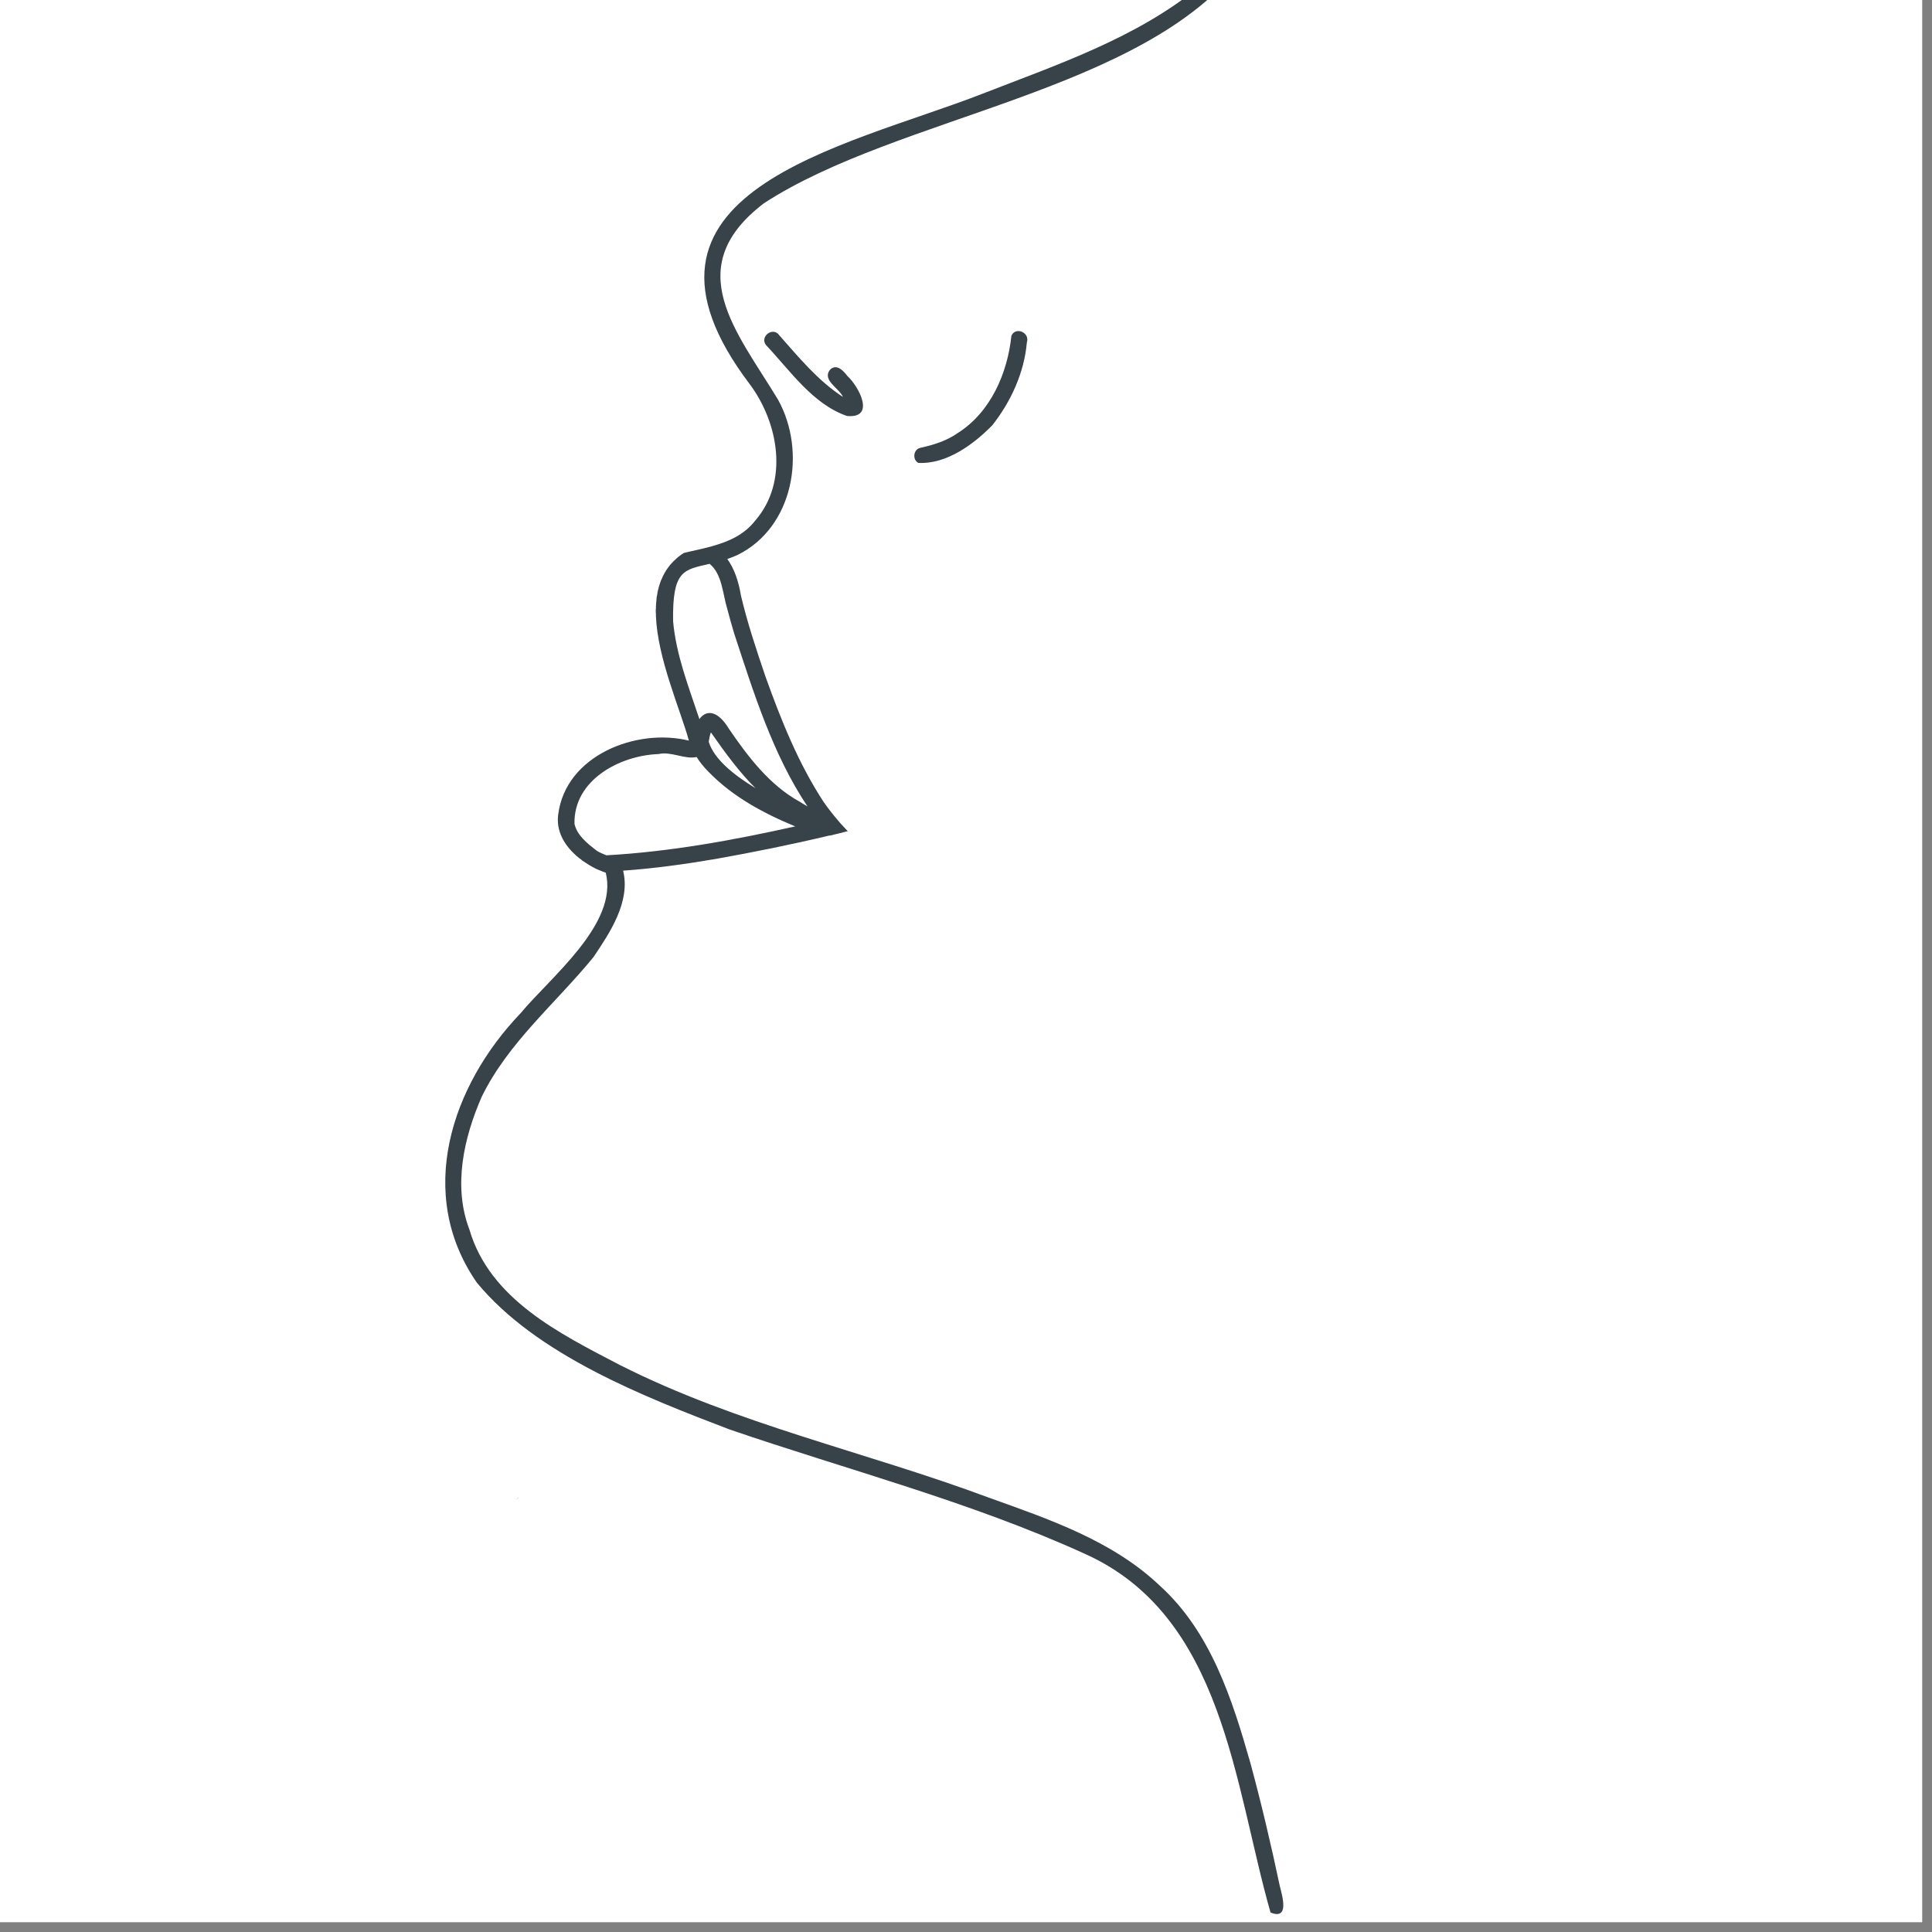 <svg xmlns="http://www.w3.org/2000/svg" xmlns:xlink="http://www.w3.org/1999/xlink" width="65" zoomAndPan="magnify" viewBox="0 0 48.75 48.75" height="65" preserveAspectRatio="xMidYMid meet" version="1.2"><rect x="0" y="0" width="48.75" height="48.75" fill="#808080" stroke="none"/><defs><clipPath id="0496286a3e"><path d="M 0 0 L 48.5 0 L 48.5 48.5 L 0 48.5 Z M 0 0 "/></clipPath><clipPath id="eec29a8341"><path d="M 11 0 L 38 0 L 38 48.5 L 11 48.5 Z M 11 0 "/></clipPath></defs><g id="83256b5f2f"><g clip-rule="nonzero" clip-path="url(#0496286a3e)"><path style=" stroke:none;fill-rule:nonzero;fill:#ffffff;fill-opacity:1;" d="M 0 0 L 48.5 0 L 48.5 48.5 L 0 48.5 Z M 0 0 "/><path style=" stroke:none;fill-rule:nonzero;fill:#ffffff;fill-opacity:1;" d="M 0 0 L 48.5 0 L 48.5 48.5 L 0 48.5 Z M 0 0 "/></g><path style=" stroke:none;fill-rule:nonzero;fill:#374249;fill-opacity:1;" d="M 13.031 37.82 C 13.039 37.82 13.051 37.816 13.059 37.812 C 13.07 37.809 13.086 37.805 13.094 37.797 C 13.074 37.805 13.051 37.809 13.031 37.82 Z M 13.031 37.82 "/><g clip-rule="nonzero" clip-path="url(#eec29a8341)"><path style=" stroke:none;fill-rule:nonzero;fill:#374249;fill-opacity:1;" d="M 37.633 -9.207 C 37.402 -9.281 37.293 -9.004 37.121 -8.898 C 36.609 -8.438 36.113 -8.012 35.586 -7.547 C 34.328 -6.438 33.168 -5.184 32.418 -3.668 C 31.82 -2.488 31.25 -1.234 30.254 -0.332 C 28.672 0.961 26.68 1.629 24.797 2.363 C 21.312 3.723 15.227 4.832 18.922 9.699 C 19.645 10.672 19.906 12.145 19.066 13.125 C 18.777 13.5 18.379 13.668 17.957 13.785 C 17.906 13.797 17.859 13.812 17.812 13.824 C 17.801 13.824 17.789 13.828 17.777 13.832 C 17.723 13.844 17.668 13.859 17.613 13.871 C 17.574 13.879 17.535 13.887 17.496 13.898 C 17.473 13.902 17.445 13.91 17.418 13.914 C 17.363 13.926 17.309 13.941 17.254 13.953 C 17.211 13.98 17.172 14.008 17.133 14.039 C 17.125 14.047 17.113 14.055 17.102 14.062 C 17.074 14.086 17.051 14.109 17.027 14.133 C 17.016 14.141 17.004 14.152 16.996 14.16 C 16.969 14.188 16.941 14.219 16.914 14.25 C 16.91 14.254 16.906 14.258 16.906 14.258 C 16.879 14.293 16.852 14.328 16.828 14.363 C 16.82 14.375 16.812 14.387 16.805 14.398 C 16.789 14.426 16.773 14.453 16.758 14.48 C 16.75 14.492 16.746 14.504 16.738 14.516 C 16.723 14.547 16.707 14.582 16.695 14.613 C 16.691 14.621 16.688 14.629 16.684 14.633 C 16.668 14.676 16.652 14.715 16.641 14.758 C 16.637 14.77 16.633 14.781 16.629 14.793 C 16.621 14.824 16.613 14.855 16.605 14.887 C 16.602 14.902 16.598 14.914 16.594 14.93 C 16.59 14.965 16.582 15 16.578 15.035 C 16.574 15.043 16.574 15.055 16.57 15.062 C 16.566 15.109 16.562 15.156 16.559 15.199 C 16.555 15.211 16.555 15.227 16.555 15.238 C 16.551 15.273 16.551 15.309 16.551 15.344 C 16.551 15.359 16.547 15.375 16.547 15.391 C 16.547 15.426 16.547 15.465 16.551 15.5 C 16.551 15.512 16.551 15.523 16.551 15.535 C 16.551 15.539 16.551 15.543 16.551 15.547 C 16.594 16.617 17.16 17.887 17.383 18.688 C 16.059 18.363 14.277 19.059 14.086 20.547 C 14.027 20.957 14.23 21.312 14.531 21.582 C 14.527 21.582 14.527 21.582 14.527 21.582 C 14.535 21.586 14.539 21.59 14.543 21.594 C 14.586 21.629 14.625 21.664 14.672 21.695 C 14.68 21.703 14.688 21.711 14.699 21.719 C 14.746 21.75 14.797 21.785 14.848 21.816 C 14.855 21.82 14.867 21.828 14.875 21.832 C 14.922 21.859 14.969 21.887 15.016 21.91 C 15.023 21.914 15.031 21.918 15.039 21.922 C 15.094 21.945 15.145 21.969 15.199 21.988 C 15.203 21.992 15.207 21.992 15.211 21.996 C 15.211 21.996 15.211 21.996 15.215 21.996 C 15.238 22.004 15.262 22.012 15.285 22.02 C 15.605 23.312 13.891 24.656 13.137 25.566 C 11.383 27.395 10.48 30.125 12.031 32.363 C 13.531 34.184 16.242 35.242 18.41 36.07 C 21.398 37.094 24.469 37.887 27.355 39.199 C 30.879 40.766 31.137 45.027 32.059 48.258 C 32.535 48.453 32.363 47.863 32.293 47.59 C 32.074 46.555 31.832 45.523 31.555 44.5 C 31.094 42.879 30.551 41.176 29.266 40.012 C 28.07 38.875 26.473 38.336 24.949 37.789 C 21.859 36.637 18.594 35.938 15.637 34.441 C 14.125 33.652 12.359 32.785 11.844 31.023 C 11.426 29.93 11.703 28.703 12.16 27.664 C 12.832 26.297 14.027 25.312 14.977 24.148 C 15.395 23.527 15.914 22.75 15.723 21.969 C 16.508 21.914 17.293 21.805 18.07 21.672 C 19.012 21.504 19.98 21.309 20.93 21.082 C 20.934 21.082 20.934 21.086 20.934 21.086 C 21.086 21.051 21.238 21.012 21.391 20.973 C 21.336 20.914 21.281 20.855 21.227 20.797 C 21.203 20.773 21.184 20.746 21.16 20.719 C 21.023 20.562 20.895 20.398 20.777 20.227 C 20.141 19.254 19.707 18.164 19.316 17.074 C 19.086 16.398 18.859 15.719 18.695 15.023 C 18.637 14.66 18.52 14.336 18.352 14.105 C 18.434 14.078 18.52 14.043 18.609 14.004 C 20.027 13.305 20.359 11.398 19.633 10.086 C 18.594 8.367 17.148 6.758 19.27 5.133 C 22.668 2.914 28.871 2.328 31.344 -0.93 C 32.418 -2.414 32.961 -4.234 34.211 -5.602 C 35.137 -6.637 36.176 -7.508 37.223 -8.434 C 37.395 -8.633 38.016 -8.945 37.633 -9.207 Z M 15.301 21.582 C 15.215 21.547 15.129 21.512 15.055 21.465 C 14.824 21.285 14.562 21.082 14.496 20.789 C 14.469 19.684 15.637 19.062 16.617 19.027 C 16.934 18.953 17.277 19.168 17.578 19.102 C 17.648 19.215 17.746 19.344 17.887 19.484 C 18.492 20.105 19.266 20.523 20.066 20.852 C 18.496 21.203 16.906 21.492 15.301 21.582 Z M 17.883 18.719 C 17.898 18.633 17.91 18.547 17.938 18.48 C 18.32 19.027 18.664 19.492 19.062 19.887 C 18.539 19.57 18.023 19.168 17.883 18.719 Z M 18.352 15.367 C 18.406 15.57 18.461 15.773 18.523 15.977 C 19.012 17.465 19.5 19.039 20.375 20.348 C 20.309 20.309 20.242 20.27 20.18 20.23 C 19.422 19.816 18.871 19.09 18.391 18.387 C 18.125 17.945 17.832 17.887 17.648 18.145 C 17.379 17.336 17.059 16.527 16.984 15.672 C 16.965 14.379 17.254 14.379 17.906 14.227 C 18.227 14.492 18.234 14.988 18.352 15.367 Z M 18.352 15.367 "/></g><path style=" stroke:none;fill-rule:nonzero;fill:#374249;fill-opacity:1;" d="M 19.664 8.461 C 19.508 8.23 19.156 8.496 19.332 8.711 C 19.941 9.355 20.504 10.195 21.371 10.496 C 22.102 10.566 21.676 9.758 21.383 9.488 C 21.281 9.355 21.109 9.168 20.945 9.328 C 20.734 9.594 21.172 9.789 21.27 10.016 C 20.641 9.609 20.156 9.016 19.664 8.461 Z M 19.664 8.461 "/><path style=" stroke:none;fill-rule:nonzero;fill:#374249;fill-opacity:1;" d="M 24.168 10.926 C 23.887 11.125 23.555 11.227 23.219 11.301 C 23.047 11.34 23.016 11.598 23.172 11.68 C 23.875 11.719 24.562 11.219 25.039 10.73 C 25.508 10.137 25.844 9.402 25.91 8.645 C 25.996 8.375 25.609 8.238 25.52 8.477 C 25.422 9.418 24.996 10.402 24.168 10.926 Z M 24.168 10.926 "/><path style=" stroke:none;fill-rule:nonzero;fill:#374249;fill-opacity:1;" d="M 25.504 8.527 C 25.508 8.508 25.512 8.492 25.52 8.477 C 25.512 8.492 25.508 8.512 25.504 8.527 Z M 25.504 8.527 "/></g></svg>